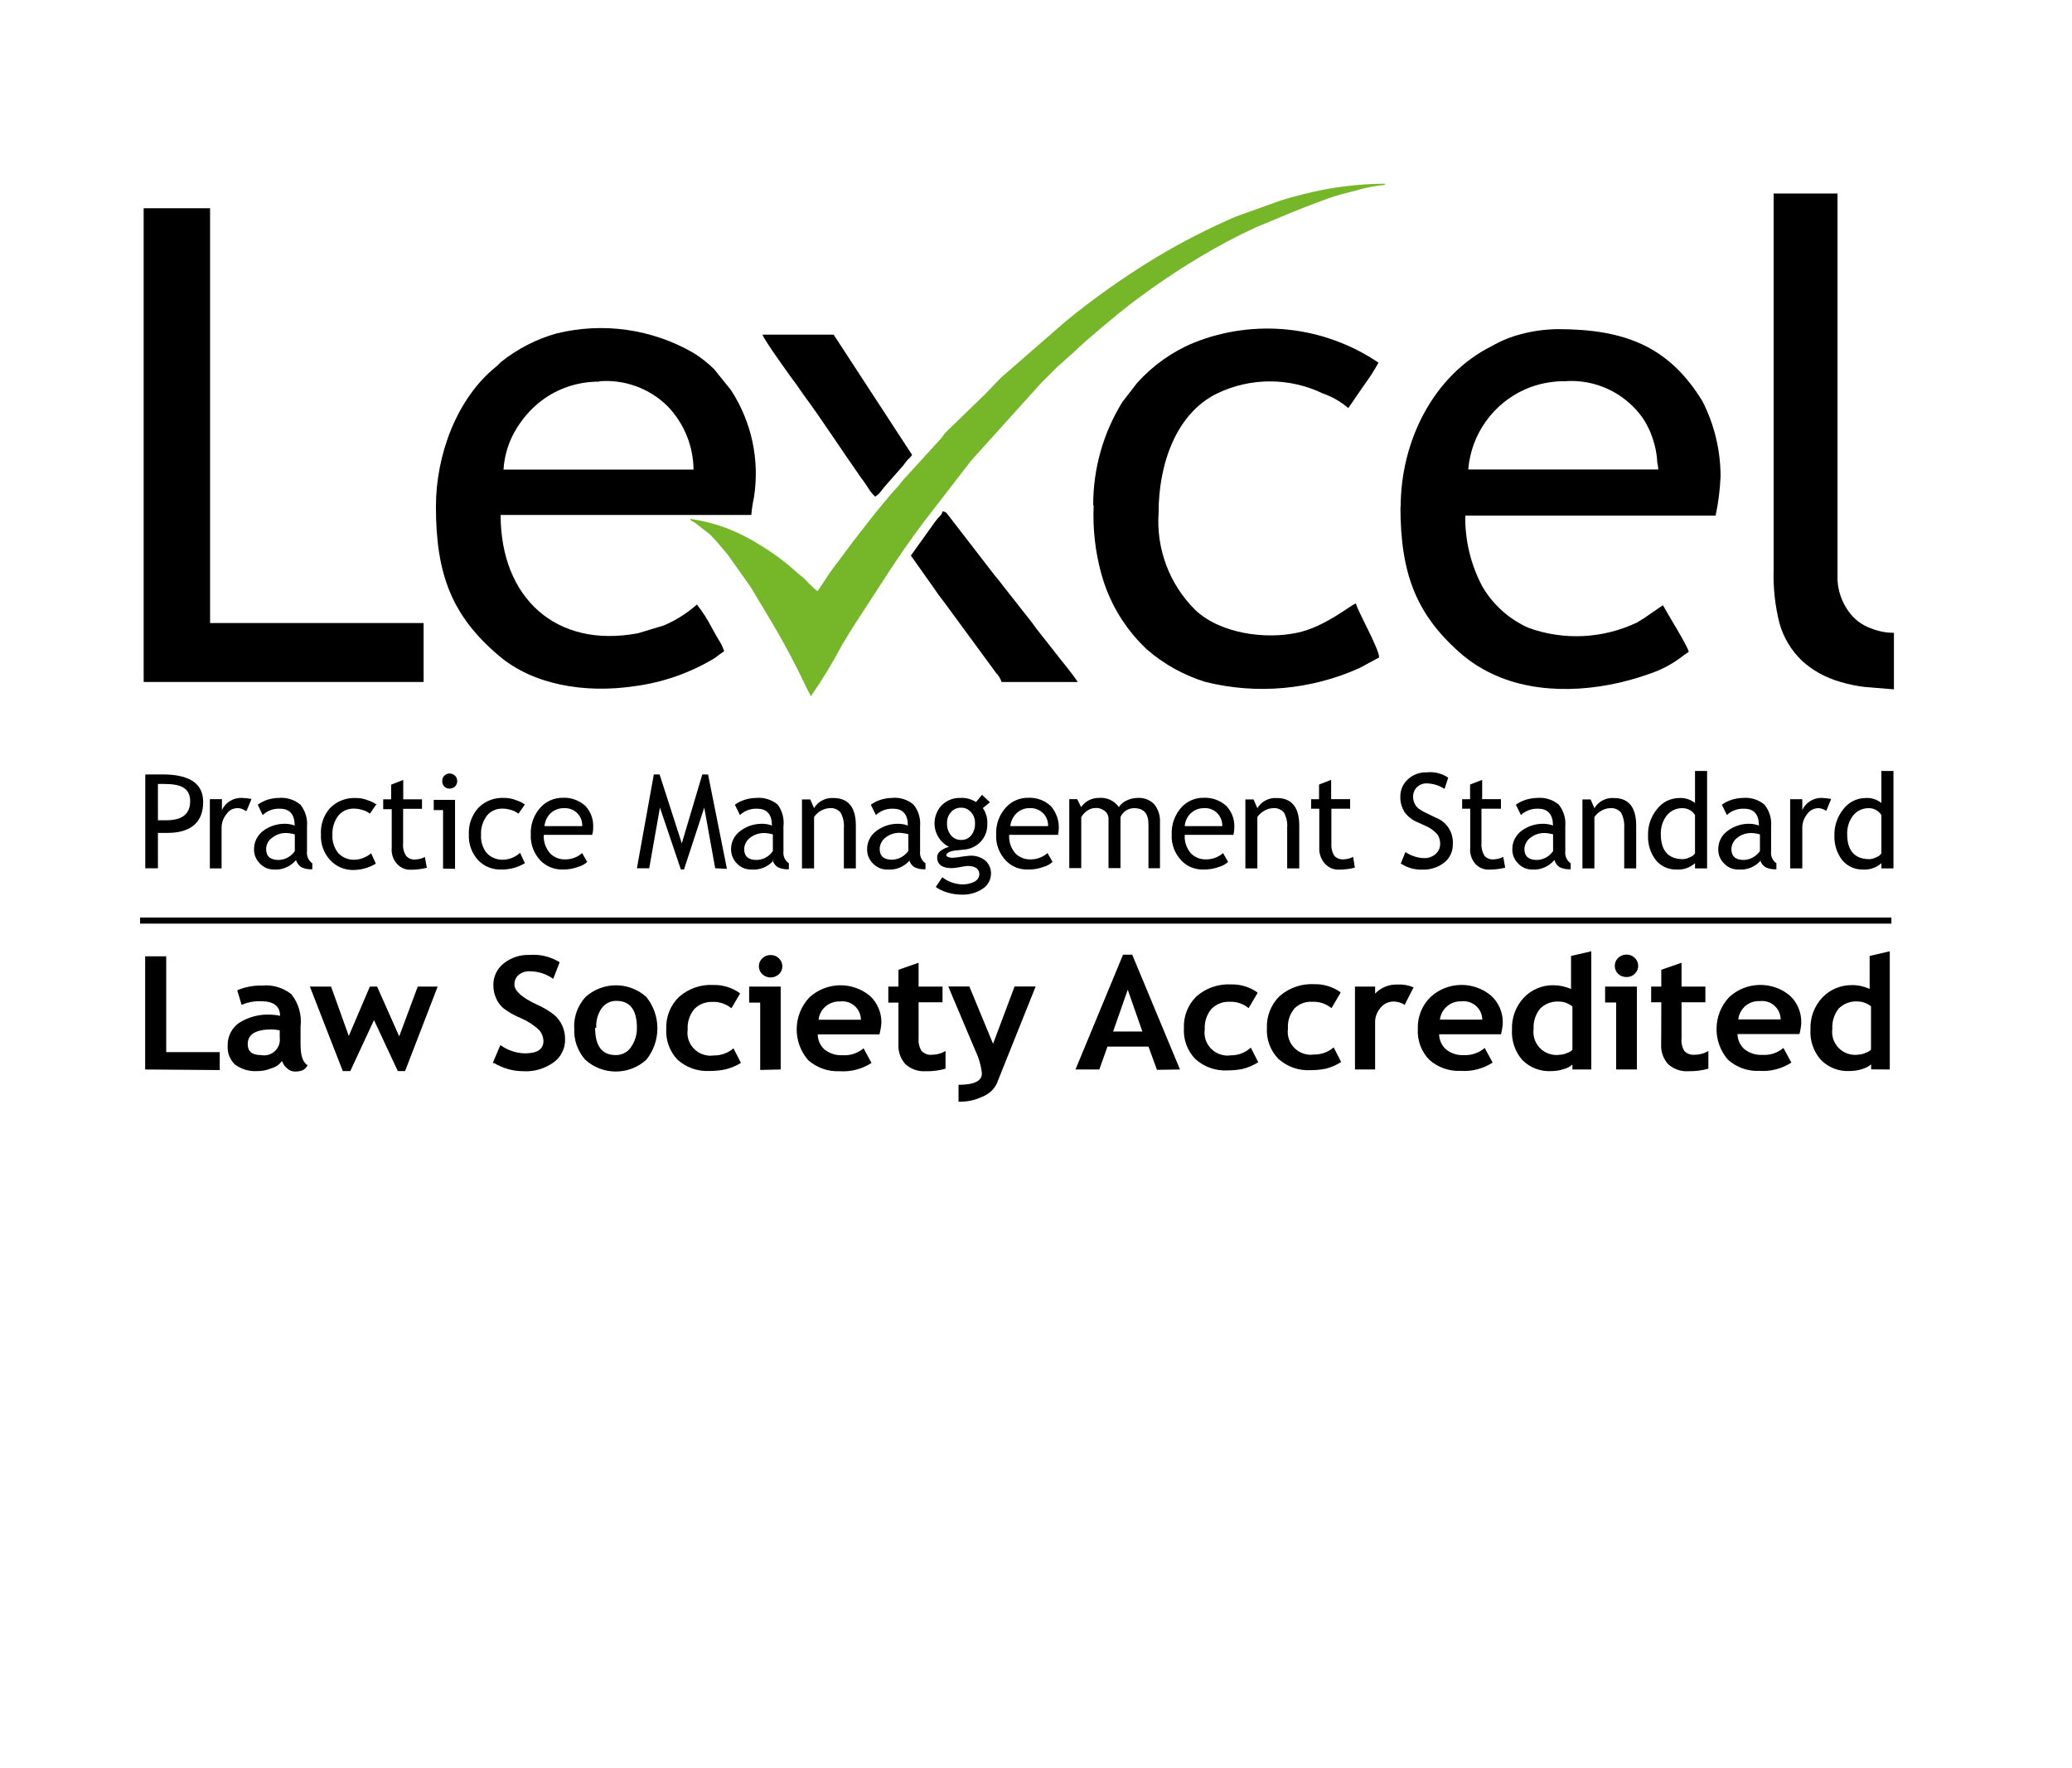 <?xml version="1.0" encoding="utf-8"?>
<!-- Generator: Adobe Illustrator 24.2.3, SVG Export Plug-In . SVG Version: 6.00 Build 0)  -->
<svg version="1.1" id="Layer_1" xmlns="http://www.w3.org/2000/svg" xmlns:xlink="http://www.w3.org/1999/xlink" x="0px" y="0px"
	 viewBox="0 0 180 153.59" style="enable-background:new 0 0 180 153.59;" xml:space="preserve">
<style type="text/css">
	.st0{fill-rule:evenodd;clip-rule:evenodd;}
	.st1{fill-rule:evenodd;clip-rule:evenodd;fill:#76B72A;}
	.st2{fill:#CA9945;}
	.st3{fill:#028BBE;}
	.st4{fill:#132C48;}
	.st5{fill:none;stroke:#000000;stroke-miterlimit:10;}
	.st6{fill:none;}
</style>
<g>
	<g id="Layer_2_21_">
		<g id="Layer_1-2_20_">
			<path class="st0" d="M13.72,72.27v3.15h-1.1v-8.15h1.51c2.35,0,3.52,0.8,3.52,2.39c0,1.74-1.03,2.69-3.11,2.69h-0.81V72.27z
				 M13.72,68.23v3.02h0.74c1.37,0,2.06-0.55,2.06-1.65c0-1.1-0.74-1.5-2.2-1.5c-0.2-0.01-0.4-0.01-0.6,0V68.23z M21.33,70.44
				c-0.5-0.39-1.22-0.3-1.6,0.2c-0.02,0.03-0.04,0.05-0.06,0.08c-0.29,0.36-0.44,0.81-0.42,1.27v3.44h-1.02v-6.01h1.05v0.94
				c0.32-0.68,1.02-1.09,1.76-1.05c0.27,0.01,0.54,0.04,0.81,0.09l-0.43,1.04H21.33z M25.7,74.73c-0.48,0.56-1.2,0.86-1.93,0.8
				c-0.45,0-0.89-0.19-1.19-0.52c-0.34-0.33-0.53-0.79-0.51-1.27c0-0.61,0.29-1.18,0.77-1.55c0.57-0.44,1.28-0.66,2.01-0.63
				c0.26,0.01,0.51,0.06,0.75,0.15c0-0.96-0.43-1.46-1.27-1.46c-0.56-0.03-1.1,0.16-1.51,0.55l-0.43-0.9
				c0.25-0.18,0.52-0.32,0.81-0.42c0.33-0.11,0.67-0.16,1.02-0.17c0.68-0.06,1.35,0.15,1.87,0.58c0.43,0.53,0.64,1.21,0.58,1.89
				v2.16c-0.05,0.41,0.12,0.81,0.46,1.05v0.52c-0.33,0.02-0.65-0.04-0.95-0.18c-0.22-0.14-0.39-0.36-0.46-0.61H25.7z M25.6,72.47
				c-0.23-0.06-0.46-0.1-0.7-0.11c-0.46-0.02-0.91,0.13-1.27,0.42c-0.32,0.22-0.51,0.59-0.51,0.98c0,0.62,0.36,0.94,1.08,0.94
				c0.57-0.01,1.09-0.3,1.41-0.77v-1.45H25.6z M32.65,69.93l-0.52,0.75c-0.17-0.14-0.36-0.24-0.57-0.3
				c-0.26-0.09-0.53-0.14-0.8-0.14c-0.53-0.02-1.03,0.2-1.37,0.61c-0.36,0.48-0.54,1.07-0.51,1.66c-0.04,0.58,0.15,1.16,0.52,1.61
				c0.37,0.38,0.89,0.59,1.42,0.56c0.52-0.02,1.02-0.22,1.42-0.56l0.41,0.9c-0.63,0.38-1.35,0.57-2.08,0.55
				c-0.72-0.02-1.4-0.33-1.89-0.86c-0.56-0.61-0.84-1.41-0.8-2.23c-0.05-0.84,0.24-1.67,0.8-2.3c0.6-0.6,1.42-0.91,2.26-0.86
				c0.34,0,0.68,0.06,1,0.19c0.28,0.09,0.55,0.22,0.79,0.39L32.65,69.93z M33.98,70.29h-0.69v-0.86h0.69v-1.27l1.05-0.41v1.68h1.63
				v0.83h-1.64v3c-0.04,0.37,0.05,0.75,0.25,1.07c0.2,0.24,0.5,0.36,0.81,0.33c0.29-0.01,0.57-0.08,0.83-0.22l0.17,0.94
				c-0.47,0.12-0.95,0.17-1.43,0.17c-0.45,0.01-0.89-0.19-1.18-0.53c-0.33-0.38-0.49-0.88-0.44-1.38v-3.36L33.98,70.29z
				 M39.06,67.19c0.18,0,0.34,0.07,0.47,0.19c0.12,0.12,0.19,0.28,0.19,0.46c0,0.18-0.07,0.35-0.19,0.48
				c-0.13,0.11-0.3,0.18-0.47,0.18c-0.34,0.02-0.62-0.25-0.64-0.58c0-0.03,0-0.05,0-0.08c-0.01-0.17,0.06-0.34,0.18-0.46
				C38.72,67.26,38.89,67.19,39.06,67.19z M38.49,75.45v-5.08h-0.81v-0.89h1.85v5.99L38.49,75.45z M45.56,69.93l-0.52,0.75
				c-0.17-0.13-0.37-0.24-0.57-0.3c-0.26-0.09-0.54-0.14-0.81-0.14c-0.52-0.02-1.03,0.2-1.36,0.61c-0.36,0.48-0.54,1.07-0.51,1.66
				c-0.04,0.58,0.14,1.16,0.51,1.61c0.37,0.38,0.89,0.58,1.42,0.56c0.54-0.02,1.06-0.23,1.46-0.6l0.42,0.9
				c-0.63,0.38-1.36,0.57-2.09,0.55c-0.75,0.02-1.48-0.28-1.99-0.83c-0.55-0.61-0.83-1.42-0.79-2.23c-0.04-0.85,0.26-1.67,0.83-2.3
				c0.59-0.6,1.42-0.91,2.26-0.86c0.34,0,0.68,0.06,0.99,0.19c0.29,0.09,0.56,0.22,0.8,0.39L45.56,69.93z M51.53,72.52h-4.29
				c-0.04,0.6,0.17,1.18,0.57,1.63c0.34,0.33,0.8,0.51,1.27,0.5c0.55,0.01,1.08-0.18,1.49-0.55l0.44,0.77
				c-0.21,0.2-0.47,0.34-0.75,0.42c-0.45,0.17-0.92,0.25-1.4,0.24c-0.71,0.01-1.39-0.26-1.89-0.76c-0.59-0.61-0.9-1.44-0.86-2.29
				c-0.04-0.88,0.28-1.75,0.89-2.39c0.49-0.51,1.17-0.8,1.88-0.79c0.73-0.04,1.44,0.22,1.98,0.71c0.46,0.5,0.71,1.17,0.67,1.85
				c0.01,0.22-0.02,0.44-0.09,0.65H51.53z M48.99,70.2c-0.44-0.01-0.86,0.16-1.18,0.46c-0.29,0.3-0.47,0.69-0.51,1.1h3.28
				c0.04-0.83-0.6-1.53-1.43-1.56C49.09,70.19,49.04,70.2,48.99,70.2z M62.13,75.42l-0.95-5.27l-1.76,5.38h-0.27l-1.82-5.38
				l-0.93,5.27h-1.07l1.47-8.15h0.5l1.93,5.99l1.78-5.99h0.5l1.64,8.2L62.13,75.42z M67.21,74.73c-0.47,0.56-1.19,0.86-1.92,0.8
				c-0.48,0.02-0.94-0.17-1.27-0.52c-0.34-0.34-0.52-0.79-0.51-1.27c0-0.61,0.3-1.19,0.79-1.55c0.57-0.44,1.28-0.66,2.01-0.63
				c0.26,0.01,0.51,0.06,0.75,0.15c0-0.96-0.43-1.46-1.27-1.46c-0.56-0.03-1.1,0.16-1.51,0.55l-0.44-0.9
				c0.25-0.18,0.53-0.32,0.83-0.42c0.33-0.11,0.67-0.16,1.02-0.17c0.68-0.06,1.35,0.15,1.87,0.58c0.4,0.54,0.58,1.22,0.5,1.89v2.16
				c-0.05,0.41,0.13,0.82,0.47,1.05v0.52c-0.33,0.02-0.66-0.04-0.96-0.18c-0.22-0.14-0.38-0.36-0.46-0.61L67.21,74.73z M67.12,72.47
				c-0.23-0.06-0.46-0.1-0.7-0.11c-0.46-0.01-0.91,0.13-1.27,0.42c-0.3,0.23-0.49,0.59-0.5,0.98c0,0.62,0.36,0.94,1.08,0.94
				c0.57-0.01,1.09-0.3,1.41-0.77v-1.45H67.12z M73.31,75.42v-3.49c0.04-0.47-0.06-0.94-0.29-1.35c-0.24-0.28-0.59-0.42-0.95-0.38
				c-0.26,0.01-0.52,0.09-0.75,0.22c-0.24,0.13-0.44,0.32-0.6,0.55v4.46h-1.05v-5.99h0.72l0.33,0.76c0.35-0.59,1.01-0.93,1.69-0.88
				c1.27,0,1.94,0.79,1.94,2.39v3.72H73.31z M79.03,74.73c-0.47,0.56-1.19,0.86-1.92,0.8c-0.48,0.02-0.94-0.17-1.27-0.52
				c-0.34-0.33-0.53-0.79-0.51-1.27c0-0.61,0.3-1.19,0.79-1.55c0.57-0.44,1.28-0.66,1.99-0.63c0.26,0.01,0.52,0.06,0.76,0.15
				c0-0.96-0.43-1.46-1.27-1.46c-0.56-0.03-1.1,0.17-1.51,0.55l-0.44-0.9c0.25-0.18,0.53-0.32,0.83-0.42c0.32-0.11,0.66-0.16,1-0.17
				c0.68-0.07,1.36,0.14,1.88,0.58c0.43,0.53,0.63,1.21,0.57,1.89v2.16c-0.05,0.41,0.13,0.82,0.47,1.05v0.52
				c-0.33,0.02-0.66-0.04-0.96-0.18c-0.22-0.14-0.38-0.36-0.46-0.61H79.03z M78.94,72.47c-0.24-0.07-0.5-0.11-0.75-0.13
				c-0.46-0.01-0.91,0.13-1.27,0.42c-0.3,0.23-0.49,0.59-0.5,0.98c0,0.62,0.36,0.94,1.08,0.94c0.57-0.02,1.09-0.31,1.41-0.77v-1.43
				H78.94z M81.29,77.05l0.57-0.85c0.48,0.38,1.07,0.59,1.68,0.62c0.39,0.02,0.78-0.06,1.13-0.24c0.23-0.12,0.39-0.36,0.41-0.62
				c0-0.48-0.34-0.74-1.03-0.74c-0.22,0.02-0.43,0.05-0.65,0.1c-0.24,0.05-0.48,0.08-0.72,0.09c-0.84,0-1.27-0.32-1.27-0.96
				c0.01-0.21,0.12-0.41,0.29-0.53c0.22-0.17,0.47-0.29,0.74-0.36c-1.13-0.57-1.58-1.94-1.01-3.07c0.1-0.21,0.24-0.4,0.4-0.56
				c0.43-0.42,1-0.64,1.6-0.62c0.48-0.03,0.95,0.1,1.36,0.36l0.52-0.63l0.69,0.65l-0.62,0.5c0.28,0.41,0.42,0.89,0.39,1.38
				c0.02,0.56-0.18,1.1-0.55,1.52c-0.38,0.41-0.91,0.67-1.47,0.71l-0.86,0.09c-0.14,0.02-0.28,0.06-0.41,0.11
				c-0.18,0.08-0.27,0.17-0.27,0.28c0,0.11,0.19,0.23,0.55,0.23c0.25-0.01,0.49-0.04,0.74-0.09c0.25-0.04,0.5-0.07,0.75-0.09
				c0.49-0.03,0.97,0.12,1.36,0.43c0.33,0.3,0.5,0.73,0.48,1.17c-0.02,0.52-0.29,0.99-0.72,1.27c-0.55,0.36-1.2,0.54-1.85,0.51
				c-0.43,0-0.86-0.07-1.27-0.2c-0.37-0.11-0.71-0.28-1.02-0.51L81.29,77.05z M83.5,70.16c-0.34-0.01-0.67,0.13-0.89,0.39
				c-0.23,0.26-0.35,0.6-0.34,0.95c-0.02,0.38,0.1,0.74,0.33,1.04c0.22,0.28,0.55,0.43,0.9,0.42c0.34,0.01,0.67-0.14,0.88-0.41
				c0.23-0.3,0.34-0.68,0.32-1.05c0.01-0.35-0.11-0.69-0.34-0.95C84.14,70.3,83.83,70.15,83.5,70.16z M92,72.52h-4.33
				c-0.04,0.6,0.16,1.18,0.56,1.63c0.34,0.33,0.8,0.51,1.27,0.5c0.55,0.01,1.08-0.18,1.5-0.55l0.44,0.77
				c-0.22,0.19-0.47,0.34-0.75,0.42c-0.45,0.17-0.92,0.25-1.4,0.24c-0.71,0.02-1.4-0.25-1.89-0.76c-0.59-0.61-0.91-1.44-0.86-2.29
				c-0.04-0.88,0.28-1.75,0.89-2.39c0.49-0.51,1.17-0.8,1.88-0.79c0.73-0.04,1.44,0.22,1.97,0.71c0.61,0.69,0.85,1.64,0.62,2.54
				L92,72.52z M89.47,70.2c-0.44-0.02-0.87,0.15-1.18,0.46c-0.3,0.3-0.48,0.69-0.52,1.1h3.28c0.02-0.4-0.13-0.79-0.39-1.08
				C90.34,70.35,89.91,70.17,89.47,70.2z M99.77,75.42v-3.81c0-0.94-0.39-1.41-1.27-1.41c-0.5,0.01-0.96,0.31-1.16,0.77v4.44H96.3
				v-4.27c0.01-0.27-0.12-0.53-0.33-0.7c-0.25-0.19-0.55-0.28-0.86-0.25c-0.24,0.01-0.48,0.1-0.67,0.24
				c-0.21,0.14-0.38,0.33-0.51,0.55v4.43h-1.04v-5.99h0.69l0.34,0.69c0.34-0.5,0.91-0.8,1.52-0.8c0.69-0.07,1.36,0.23,1.76,0.8
				c0.15-0.25,0.39-0.45,0.66-0.57c0.31-0.15,0.65-0.23,0.99-0.23c0.53-0.03,1.05,0.17,1.42,0.55c0.35,0.44,0.53,0.99,0.5,1.55v4.01
				H99.77z M107.15,72.52h-4.23c-0.04,0.59,0.16,1.18,0.56,1.63c0.34,0.33,0.8,0.51,1.27,0.5c0.55,0.01,1.08-0.18,1.5-0.55
				l0.44,0.77c-0.22,0.19-0.47,0.34-0.75,0.42c-0.45,0.17-0.92,0.25-1.4,0.24c-0.71,0.02-1.4-0.25-1.89-0.76
				c-0.59-0.61-0.91-1.44-0.86-2.29c-0.04-0.88,0.28-1.74,0.88-2.39c0.49-0.51,1.17-0.8,1.88-0.79c0.73-0.04,1.45,0.22,1.99,0.71
				c0.47,0.5,0.72,1.17,0.69,1.85C107.23,72.09,107.2,72.31,107.15,72.52L107.15,72.52z M104.61,70.2
				c-0.44-0.01-0.86,0.15-1.18,0.46c-0.3,0.29-0.48,0.69-0.51,1.1h3.26c0.02-0.4-0.13-0.79-0.39-1.08
				C105.49,70.35,105.06,70.17,104.61,70.2z M111.82,75.42v-3.49c0.04-0.47-0.05-0.93-0.28-1.35c-0.24-0.27-0.59-0.42-0.95-0.38
				c-0.26,0.01-0.52,0.08-0.75,0.22c-0.24,0.13-0.45,0.32-0.61,0.55v4.46h-1.04v-5.99h0.71l0.33,0.76c0.36-0.59,1.01-0.93,1.7-0.88
				c1.27,0,1.94,0.79,1.94,2.39v3.72H111.82z M114.59,70.25h-0.69v-0.83h0.69v-1.27l1.05-0.41v1.68h1.65v0.83h-1.63v3
				c-0.03,0.37,0.05,0.74,0.24,1.07c0.2,0.23,0.51,0.35,0.81,0.33c0.29-0.01,0.58-0.08,0.84-0.22l0.15,0.94
				c-0.46,0.12-0.94,0.17-1.42,0.17c-0.46,0.01-0.89-0.19-1.19-0.53c-0.34-0.38-0.51-0.88-0.48-1.38v-3.36H114.59z M121.68,75.04
				l0.41-1.03c0.47,0.32,1.03,0.51,1.6,0.53c0.38,0.02,0.74-0.11,1.03-0.36c0.26-0.23,0.41-0.57,0.39-0.91
				c0-0.27-0.07-0.53-0.22-0.76c-0.29-0.35-0.67-0.62-1.09-0.79l-0.66-0.3c-0.47-0.19-0.87-0.51-1.16-0.93
				c-0.22-0.39-0.34-0.82-0.33-1.27c-0.01-0.58,0.22-1.13,0.65-1.52c0.44-0.41,1.03-0.63,1.64-0.61c0.66-0.07,1.32,0.09,1.87,0.46
				l-0.32,0.98c-0.21-0.14-0.44-0.25-0.67-0.33c-0.27-0.09-0.55-0.14-0.84-0.15c-0.33-0.02-0.65,0.1-0.89,0.33
				c-0.22,0.22-0.34,0.53-0.33,0.84c0,0.2,0.04,0.39,0.13,0.57c0.07,0.17,0.18,0.31,0.32,0.43c0.27,0.19,0.55,0.35,0.85,0.48
				l0.66,0.32c0.97,0.36,1.57,1.32,1.49,2.35c0,0.59-0.25,1.14-0.7,1.52c-0.55,0.45-1.25,0.68-1.96,0.65
				c-0.65,0.02-1.29-0.16-1.84-0.52L121.68,75.04z M127.71,70.25h-0.69v-0.83h0.69v-1.27l1.05-0.41v1.68h1.63v0.83h-1.69v3
				c-0.03,0.37,0.06,0.75,0.25,1.07c0.2,0.24,0.5,0.36,0.81,0.33c0.29-0.01,0.57-0.08,0.83-0.22l0.17,0.94
				c-0.47,0.12-0.95,0.17-1.43,0.17c-0.46,0.01-0.89-0.19-1.19-0.53c-0.32-0.39-0.47-0.89-0.42-1.38V70.25z M135.01,74.73
				c-0.48,0.56-1.2,0.86-1.93,0.8c-0.45,0-0.89-0.19-1.19-0.52c-0.34-0.33-0.53-0.79-0.51-1.27c0-0.61,0.29-1.18,0.77-1.55
				c0.58-0.44,1.28-0.66,2.01-0.63c0.26,0.01,0.51,0.06,0.75,0.15c0-0.96-0.43-1.46-1.27-1.46c-0.56-0.03-1.1,0.16-1.51,0.55
				l-0.44-0.9c0.25-0.18,0.53-0.32,0.83-0.42c0.33-0.11,0.67-0.16,1.02-0.17c0.68-0.06,1.35,0.15,1.87,0.58
				c0.43,0.53,0.63,1.21,0.57,1.89v2.16c-0.05,0.41,0.13,0.82,0.47,1.05v0.52c-0.33,0.02-0.66-0.04-0.96-0.18
				c-0.22-0.14-0.38-0.36-0.44-0.61H135.01z M134.91,72.47c-0.23-0.06-0.46-0.1-0.7-0.11c-0.46-0.02-0.91,0.13-1.27,0.42
				c-0.31,0.23-0.5,0.59-0.51,0.98c0,0.62,0.37,0.94,1.08,0.94c0.57-0.01,1.09-0.3,1.41-0.77v-1.45H134.91z M141.1,75.42v-3.49
				c0.03-0.47-0.06-0.93-0.28-1.35c-0.24-0.27-0.59-0.42-0.95-0.38c-0.26,0.01-0.52,0.08-0.75,0.22c-0.24,0.13-0.45,0.32-0.61,0.55
				v4.46h-1.04v-5.99h0.71l0.33,0.76c0.36-0.59,1.01-0.93,1.7-0.88c1.27,0,1.93,0.79,1.93,2.39v3.72H141.1z M147.25,75.42v-0.44
				c-0.44,0.39-1.01,0.59-1.6,0.55c-0.69,0.02-1.35-0.27-1.79-0.8c-0.48-0.61-0.72-1.38-0.69-2.16c-0.03-0.84,0.25-1.65,0.79-2.3
				c0.45-0.59,1.15-0.94,1.89-0.95c0.5-0.04,1,0.12,1.4,0.43v-2.78h1.05v8.46H147.25z M147.25,70.8c-0.23-0.38-0.65-0.6-1.09-0.6
				c-0.53-0.01-1.03,0.22-1.36,0.63c-0.36,0.47-0.54,1.04-0.52,1.63c0,1.43,0.65,2.17,1.93,2.17c0.21-0.01,0.41-0.07,0.6-0.17
				c0.18-0.06,0.33-0.18,0.44-0.33C147.25,74.13,147.25,70.8,147.25,70.8z M152.97,74.73c-0.47,0.56-1.19,0.86-1.92,0.8
				c-0.48,0.02-0.94-0.17-1.27-0.52c-0.34-0.33-0.53-0.79-0.51-1.27c0-0.61,0.3-1.19,0.79-1.55c0.57-0.44,1.28-0.66,1.99-0.63
				c0.26,0.01,0.51,0.06,0.75,0.15c0-0.96-0.42-1.46-1.27-1.46c-0.56-0.03-1.1,0.16-1.51,0.55l-0.44-0.9
				c0.25-0.18,0.53-0.32,0.83-0.42c0.32-0.11,0.66-0.16,1-0.17c0.68-0.06,1.35,0.15,1.87,0.58c0.43,0.53,0.64,1.21,0.58,1.89v2.16
				c-0.05,0.41,0.12,0.81,0.46,1.05v0.52c-0.33,0.02-0.65-0.04-0.95-0.18c-0.22-0.14-0.39-0.36-0.46-0.61H152.97z M152.87,72.47
				c-0.22-0.06-0.45-0.1-0.69-0.11c-0.46-0.01-0.91,0.13-1.27,0.42c-0.3,0.23-0.49,0.59-0.5,0.98c0,0.62,0.36,0.94,1.08,0.94
				c0.56-0.02,1.08-0.31,1.4-0.77v-1.45H152.87z M158.65,70.44c-0.2-0.15-0.45-0.24-0.7-0.24c-0.39,0.01-0.75,0.2-0.96,0.52
				c-0.29,0.36-0.44,0.81-0.42,1.27v3.44h-1.05v-6.01h1.05v0.94c0.31-0.66,0.98-1.07,1.7-1.05c0.27,0.01,0.54,0.04,0.81,0.09
				C159.08,69.4,158.65,70.44,158.65,70.44z M163.44,75.42v-0.44c-0.43,0.39-1.01,0.59-1.59,0.55c-0.69,0.02-1.35-0.27-1.8-0.8
				c-0.48-0.61-0.72-1.38-0.69-2.16c-0.02-0.84,0.26-1.65,0.79-2.3c0.45-0.59,1.15-0.94,1.89-0.95c0.5-0.04,1,0.11,1.4,0.43v-2.78
				h1.05v8.46H163.44z M163.44,70.8c-0.23-0.37-0.64-0.6-1.08-0.6c-0.53-0.01-1.04,0.22-1.37,0.63c-0.36,0.47-0.54,1.04-0.52,1.63
				c0,1.43,0.65,2.17,1.94,2.17c0.21-0.01,0.41-0.07,0.6-0.17c0.17-0.06,0.33-0.18,0.43-0.33C163.44,74.13,163.44,70.8,163.44,70.8z
				"/>
			<path class="st0" d="M12.61,92.9v-9.83h1.83v8.32h4.65v1.56L12.61,92.9z M24.48,92.18c-0.22,0.3-0.53,0.51-0.89,0.61
				c-0.4,0.17-0.83,0.26-1.27,0.25c-0.69,0.04-1.37-0.17-1.92-0.58c-0.44-0.43-0.67-1.04-0.62-1.65c-0.02-0.78,0.35-1.51,0.99-1.96
				c0.84-0.53,1.83-0.78,2.82-0.71c0.25,0.01,0.5,0.04,0.74,0.1c0-0.85-0.56-1.27-1.68-1.27c-0.57-0.02-1.14,0.09-1.66,0.32
				l-0.38-1.27c0.68-0.29,1.42-0.43,2.16-0.41c0.91-0.09,1.82,0.18,2.54,0.75c0.64,0.8,0.92,1.82,0.8,2.83v1.54
				c0,0.96,0.2,1.56,0.61,1.8c-0.1,0.2-0.27,0.37-0.48,0.46c-0.2,0.06-0.4,0.09-0.61,0.09c-0.26,0-0.5-0.1-0.69-0.28
				c-0.19-0.15-0.33-0.35-0.41-0.58L24.48,92.18z M24.3,89.5c-0.23-0.05-0.47-0.07-0.71-0.08c-1.38,0-2.07,0.43-2.07,1.27
				c0,0.65,0.38,0.96,1.17,0.96c0.74,0.14,1.46-0.35,1.6-1.09c0.03-0.15,0.03-0.3,0.01-0.44v-0.67V89.5z M35.19,93.04h-0.63
				l-2.07-4.43l-2.06,4.43h-0.65l-2.86-7.34h1.84l1.54,4.29l1.83-4.29h0.63l1.92,4.32l1.61-4.32h1.73L35.19,93.04z M42.8,92.35
				l0.67-1.57c0.62,0.45,1.37,0.7,2.13,0.72c1.08,0,1.61-0.36,1.61-1.07c-0.01-0.36-0.14-0.7-0.38-0.96
				c-0.45-0.43-0.98-0.77-1.56-1.02c-0.55-0.22-1.07-0.52-1.55-0.88c-0.28-0.24-0.49-0.54-0.63-0.88c-0.16-0.35-0.23-0.72-0.23-1.1
				c-0.02-0.73,0.31-1.43,0.88-1.89c0.63-0.51,1.43-0.78,2.25-0.75c0.92-0.08,1.84,0.15,2.63,0.63l-0.56,1.45
				c-0.59-0.43-1.3-0.66-2.03-0.66c-0.35-0.02-0.71,0.09-0.98,0.32c-0.24,0.21-0.37,0.51-0.36,0.83c0,0.56,0.66,1.14,1.97,1.75
				c0.53,0.23,1.03,0.53,1.49,0.89c0.3,0.26,0.54,0.58,0.7,0.94c0.17,0.38,0.25,0.79,0.24,1.21c0.01,0.78-0.36,1.51-0.99,1.97
				c-0.77,0.55-1.7,0.83-2.64,0.77c-0.9,0-1.77-0.25-2.54-0.71L42.8,92.35z M49.88,89.28c-0.04-0.99,0.32-1.95,0.99-2.68
				c1.5-1.35,3.78-1.35,5.28,0c1.28,1.59,1.28,3.86,0,5.45c-1.5,1.37-3.8,1.37-5.31,0c-0.66-0.75-1.01-1.73-0.95-2.73L49.88,89.28z
				 M51.7,89.28c0,1.59,0.6,2.37,1.79,2.37c0.5,0.01,0.97-0.22,1.27-0.61c0.38-0.51,0.58-1.13,0.57-1.76c0-1.56-0.6-2.34-1.78-2.34
				c-0.5-0.01-0.97,0.22-1.27,0.62c-0.35,0.5-0.52,1.1-0.48,1.71L51.7,89.28z M64.29,86.31l-0.75,1.27
				c-0.47-0.38-1.06-0.58-1.66-0.55c-0.59-0.02-1.17,0.21-1.57,0.63c-0.41,0.5-0.61,1.13-0.57,1.76c-0.16,1.09,0.6,2.1,1.69,2.26
				c0.19,0.03,0.37,0.03,0.56,0c0.63,0.02,1.25-0.21,1.73-0.62l0.65,1.27c-0.43,0.26-0.9,0.46-1.4,0.57
				c-0.44,0.09-0.89,0.13-1.35,0.13c-1.01,0.05-2-0.3-2.76-0.98c-0.69-0.72-1.04-1.7-0.98-2.69c-0.04-1.03,0.36-2.04,1.1-2.76
				c0.83-0.73,1.91-1.11,3.01-1.04c0.81-0.02,1.61,0.23,2.27,0.7L64.29,86.31z M66.94,82.96c0.27-0.01,0.53,0.09,0.72,0.28
				c0.38,0.35,0.41,0.95,0.06,1.33c-0.02,0.02-0.04,0.04-0.06,0.06c-0.41,0.37-1.03,0.37-1.43,0c-0.38-0.35-0.41-0.95-0.06-1.33
				c0.02-0.02,0.04-0.04,0.06-0.06C66.42,83.05,66.68,82.95,66.94,82.96z M66.04,92.94v-5.85h-0.96V85.7h2.74v7.2L66.04,92.94z
				 M76.41,89.85h-5.37c0,0.51,0.22,1,0.61,1.33c0.44,0.34,0.98,0.51,1.54,0.48c0.66,0.05,1.32-0.17,1.83-0.6l0.69,1.27
				c-0.82,0.53-1.79,0.79-2.77,0.72c-1,0.05-1.98-0.3-2.73-0.96c-1.37-1.57-1.33-3.93,0.1-5.45c1.48-1.36,3.73-1.41,5.27-0.13
				c0.64,0.6,1,1.44,0.99,2.32c-0.02,0.31-0.07,0.62-0.15,0.93L76.41,89.85z M71.11,88.58h3.68c-0.01-0.89-0.73-1.61-1.62-1.6
				c-0.06,0-0.13,0-0.19,0.01C72.03,86.95,71.21,87.64,71.11,88.58z M78.05,87.09h-0.88V85.7h0.88v-1.46l1.75-0.61v2.07h2.08v1.36
				H79.8v3.15c-0.03,0.38,0.06,0.77,0.27,1.09c0.23,0.24,0.56,0.36,0.89,0.32c0.42,0,0.82-0.11,1.18-0.33v1.54
				c-0.56,0.16-1.15,0.24-1.74,0.22c-0.64,0.04-1.26-0.18-1.74-0.61c-0.43-0.47-0.65-1.1-0.61-1.74v-3.63L78.05,87.09z M86.62,94.07
				c-0.25,0.55-0.71,0.97-1.27,1.19c-0.65,0.31-1.36,0.46-2.08,0.44v-1.47c1.36,0,2.03-0.33,2.03-0.98
				c-0.07-0.68-0.26-1.35-0.56-1.97l-2.36-5.59h1.83l2.06,4.98l1.87-4.98h1.83l-3.34,8.34V94.07z M100.51,92.93l-0.74-2.02h-3.56
				L95.5,92.9h-2.07l4.13-9.97h0.8l4.15,9.97L100.51,92.93z M97.97,85.97L96.7,89.6h2.54L97.97,85.97z M109.22,86.3l-0.75,1.27
				c-0.46-0.38-1.05-0.58-1.65-0.55c-0.6-0.03-1.17,0.2-1.59,0.63c-0.41,0.5-0.61,1.13-0.57,1.76c-0.16,1.09,0.6,2.1,1.69,2.26
				c0.19,0.03,0.37,0.03,0.56,0c0.65,0.01,1.28-0.23,1.75-0.67l0.65,1.27c-0.42,0.26-0.87,0.46-1.35,0.58
				c-0.44,0.09-0.89,0.13-1.35,0.13c-1.01,0.05-2-0.3-2.76-0.98c-0.7-0.72-1.06-1.69-1-2.69c-0.05-1.03,0.35-2.04,1.09-2.76
				c0.83-0.73,1.91-1.1,3.01-1.04c0.82-0.02,1.62,0.22,2.29,0.7L109.22,86.3z M116.42,86.3l-0.75,1.27
				c-0.47-0.38-1.06-0.58-1.66-0.55c-0.57-0.04-1.13,0.16-1.54,0.56c-0.42,0.49-0.63,1.12-0.58,1.76c-0.16,1.09,0.6,2.1,1.69,2.26
				c0.19,0.03,0.38,0.03,0.57,0c0.63,0.01,1.24-0.21,1.71-0.62l0.65,1.27c-0.41,0.26-0.86,0.46-1.33,0.58
				c-0.45,0.09-0.9,0.13-1.36,0.13c-1.01,0.05-2-0.3-2.76-0.98c-0.7-0.72-1.06-1.69-1-2.69c-0.04-1.03,0.36-2.04,1.1-2.76
				c0.83-0.73,1.91-1.1,3.01-1.04c0.82-0.02,1.62,0.23,2.29,0.7L116.42,86.3z M122.06,87.3c-0.31-0.2-0.67-0.31-1.04-0.3
				c-0.42,0.01-0.82,0.2-1.08,0.53c-0.31,0.35-0.49,0.8-0.48,1.27v4.1h-1.75v-7.2h1.75v0.61c0.51-0.54,1.23-0.82,1.97-0.79
				c0.47-0.02,0.94,0.06,1.37,0.25l-0.74,1.45V87.3z M130.4,89.84h-5.38c0.01,0.51,0.23,1,0.62,1.33c0.43,0.34,0.97,0.51,1.52,0.48
				c0.66,0.04,1.32-0.19,1.82-0.62l0.69,1.27c-0.82,0.53-1.8,0.79-2.78,0.72c-1,0.05-1.97-0.3-2.72-0.96c-0.7-0.72-1.06-1.69-1-2.69
				c-0.04-1.03,0.36-2.04,1.1-2.76c1.47-1.36,3.72-1.41,5.26-0.13c0.66,0.6,1.04,1.46,1.02,2.36c-0.01,0.31-0.06,0.62-0.14,0.93
				V89.84z M125.09,88.57h3.68c-0.01-0.9-0.75-1.61-1.65-1.6c-0.05,0-0.11,0-0.16,0.01C126.02,86.94,125.2,87.63,125.09,88.57z
				 M136.6,92.9v-0.43c-0.21,0.19-0.46,0.32-0.74,0.39c-0.34,0.12-0.7,0.18-1.07,0.18c-0.95,0.06-1.87-0.29-2.54-0.96
				c-0.64-0.73-0.96-1.69-0.9-2.65c-0.04-1.03,0.33-2.03,1.04-2.78c0.66-0.69,1.58-1.08,2.54-1.07c0.53,0,1.06,0.11,1.55,0.33v-2.87
				l1.76-0.41V92.9H136.6z M136.6,87.43c-0.33-0.27-0.74-0.43-1.17-0.43c-0.6-0.04-1.2,0.18-1.63,0.61
				c-0.41,0.5-0.61,1.13-0.57,1.76c-0.15,1.09,0.61,2.1,1.7,2.25c0.19,0.03,0.38,0.03,0.58,0c0.21-0.01,0.43-0.06,0.62-0.15
				c0.18-0.05,0.34-0.15,0.47-0.28v-3.81L136.6,87.43z M141.29,82.92c0.27-0.01,0.53,0.09,0.72,0.28c0.38,0.35,0.41,0.95,0.06,1.33
				c-0.02,0.02-0.04,0.04-0.06,0.06c-0.19,0.19-0.45,0.29-0.72,0.28c-0.27,0-0.53-0.1-0.72-0.28c-0.38-0.37-0.39-0.98-0.02-1.36
				c0.01-0.01,0.01-0.01,0.02-0.02C140.77,83.02,141.03,82.92,141.29,82.92z M140.4,92.9v-5.82h-0.96V85.7h2.76v7.2L140.4,92.9z
				 M144.32,87.06h-0.88V85.7h0.88v-1.46l1.76-0.61v2.07h2.07v1.36h-2.07v3.15c-0.04,0.38,0.05,0.77,0.25,1.09
				c0.23,0.24,0.56,0.35,0.89,0.32c0.42,0,0.83-0.11,1.19-0.33v1.54c-0.57,0.16-1.16,0.23-1.75,0.22c-0.64,0.04-1.26-0.18-1.74-0.61
				c-0.43-0.47-0.65-1.1-0.61-1.74C144.32,90.69,144.32,87.06,144.32,87.06z M156.31,89.82h-5.37c0.01,0.51,0.23,1,0.62,1.33
				c0.44,0.34,0.98,0.51,1.54,0.48c0.66,0.05,1.32-0.17,1.83-0.6l0.69,1.27c-0.82,0.53-1.8,0.79-2.78,0.72
				c-1,0.05-1.97-0.3-2.72-0.96c-1.37-1.57-1.33-3.93,0.1-5.45c1.48-1.36,3.73-1.41,5.27-0.13c0.66,0.62,1.02,1.49,0.99,2.39
				c-0.02,0.31-0.07,0.62-0.15,0.93L156.31,89.82z M151.01,88.55h3.68c-0.01-0.89-0.73-1.61-1.63-1.6c-0.06,0-0.13,0-0.19,0.01
				C151.93,86.91,151.11,87.61,151.01,88.55z M162.55,92.89v-0.43c-0.22,0.18-0.47,0.31-0.74,0.39c-0.35,0.12-0.71,0.18-1.08,0.18
				c-0.95,0.07-1.88-0.29-2.54-0.96c-0.65-0.73-0.97-1.68-0.91-2.65c-0.04-1.03,0.33-2.03,1.04-2.78c0.66-0.69,1.58-1.07,2.54-1.07
				c0.54-0.01,1.07,0.11,1.56,0.33v-2.86l1.75-0.41V92.9L162.55,92.89z M162.55,87.42c-0.33-0.27-0.75-0.42-1.18-0.43
				c-0.6-0.04-1.2,0.18-1.63,0.61c-0.4,0.5-0.6,1.13-0.56,1.76c-0.15,1.09,0.61,2.1,1.7,2.25c0.19,0.03,0.37,0.03,0.56,0
				c0.21-0.01,0.43-0.06,0.62-0.15c0.18-0.06,0.34-0.15,0.48-0.28v-3.81L162.55,87.42z"/>
			<polygon class="st0" points="12.17,79.7 164.31,79.7 164.31,80.23 12.17,80.23 12.17,79.7 			"/>
			<path class="st0" d="M52.05,33.12c2.2-0.18,4.37,0.61,5.94,2.16c1.43,1.48,2.24,3.45,2.26,5.51H43.74
				c0.08-1.31,0.5-2.59,1.21-3.69c0.63-1,1.45-1.87,2.43-2.54c1.38-0.93,3.02-1.42,4.69-1.41L52.05,33.12z M37.87,44
				c0,5.92,1.4,9.51,5.47,12.96c2.98,2.54,7.48,3.28,11.74,2.65c2.49-0.32,4.89-1.16,7.03-2.46c0.3-0.24,0.51-0.38,0.8-0.58
				c-0.12-0.38-0.3-0.74-0.53-1.07l-0.57-1.02c-0.36-0.7-0.78-1.35-1.27-1.97c-0.85,0.76-1.82,1.37-2.87,1.82l-2.22,0.67
				c-7.16,1.37-11.96-3.09-11.96-10.27h21.78c0.04-0.52,0.12-1.03,0.23-1.54c0.51-3.25-0.21-6.57-2.01-9.32l-1.45-1.8
				c-0.54-0.53-1.14-1.01-1.79-1.41c-3.61-2.09-7.88-2.69-11.92-1.69c-1.74,0.49-3.37,1.33-4.79,2.46
				c-0.18,0.15-0.25,0.27-0.43,0.41C39.66,34.61,37.87,39.55,37.87,44z"/>
			<path class="st0" d="M135.85,33.12c2.67-0.23,5.27,0.97,6.83,3.15c0.27,0.4,0.5,0.82,0.69,1.27c0.3,0.73,0.5,1.5,0.58,2.29
				c0,0.47,0.1,0.55,0.11,0.95h-16.51c0.25-3.06,2.16-5.73,4.96-6.97c1.06-0.46,2.2-0.69,3.35-0.7L135.85,33.12z M121.66,44
				c0,5.92,1.41,9.51,5.47,12.96c0.26,0.21,0.52,0.41,0.8,0.6c0.56,0.38,1.15,0.72,1.76,1c4,1.88,9.17,1.55,13.52,0
				c0.96-0.31,1.87-0.77,2.69-1.36c0.3-0.24,0.51-0.38,0.81-0.58c-0.13-0.55-1.83-3.28-2.25-4.05l-1.64,1.13l-0.6,0.37
				c-2.96,1.41-6.35,1.58-9.43,0.47c-1.67-0.74-3.07-1.99-4-3.57c-1.02-1.9-1.53-4.03-1.5-6.18h21.75c0.24-1.12,0.38-2.26,0.43-3.4
				c0-2.27-0.54-4.51-1.57-6.53c-2.93-4.8-6.78-6.27-12.61-6.27c-1.07,0.02-2.14,0.16-3.17,0.44c-0.89,0.23-1.74,0.58-2.54,1.04
				c-5.08,2.54-7.9,8.27-7.9,13.97L121.66,44z"/>
			<polygon class="st0" points="12.48,59.24 36.8,59.24 36.8,54.12 18.25,54.12 18.25,18.09 12.48,18.09 12.48,59.24 			"/>
			<path class="st0" d="M95.01,43.89c-0.09,2,0.13,4.01,0.66,5.94c0.52,1.91,1.43,3.68,2.68,5.21c0.39,0.48,0.82,0.93,1.27,1.36
				c1.48,1.29,3.21,2.25,5.08,2.83c4.47,1.12,9.18,0.69,13.38-1.19l1.73-0.93c0-0.76-1.88-4.05-2.02-4.69
				c-0.41,0.1-2.67,2.03-5.08,2.54c-2.84,0.61-6.75,0.06-8.89-1.99c-2.23-2.22-3.39-5.3-3.17-8.44c0-4.27,1.55-8.63,5.08-10.35
				c2.9-1.4,6.29-1.4,9.19,0c0.81,0.28,1.56,0.71,2.21,1.27l1.35-1.97c0.47-0.63,0.9-1.29,1.27-1.98
				c-4.73-3.2-10.74-3.85-16.04-1.73c-1.88,0.78-3.57,1.98-4.93,3.5l-1.27,1.64c-1.67,2.69-2.55,5.81-2.54,8.98H95.01z"/>
			<path class="st0" d="M154.08,49.44c-0.05,1.59,0.12,3.17,0.51,4.71c0.35,1.24,1.03,2.37,1.97,3.26c0.45,0.41,0.95,0.77,1.49,1.07
				c0.6,0.33,1.23,0.59,1.89,0.77c0.7,0.21,1.41,0.35,2.13,0.43l2.46,0.2v-4.91c-0.67,0-1.34-0.13-1.97-0.38
				c-0.81-0.28-1.5-0.81-1.99-1.51c-0.56-0.79-0.89-1.72-0.94-2.69V16.81h-5.55V49.44z"/>
			<path class="st1" d="M71.02,51.36c-0.39-0.32-0.76-0.67-1.09-1.04c-0.18-0.18-0.38-0.34-0.58-0.48
				c-0.95-0.88-1.98-1.67-3.09-2.35c-0.48-0.29-0.84-0.53-1.35-0.79c-1.55-0.84-3.23-1.39-4.98-1.63c0.24,0.32,0.08,0.1,0.42,0.32
				l1.33,1.04c0.57,0.57,1.02,1.13,1.54,1.75l1.99,2.81c1.61,2.7,2.63,4.28,4.14,7.28c0.38,0.77,0.71,1.49,1.09,2.21
				c1.01-1.45,1.92-2.95,2.74-4.51c0.22-0.36,0.37-0.58,0.57-0.93c0.2-0.34,0.36-0.58,0.57-0.91c2.02-3.06,3.59-5.68,5.93-8.79
				l3.53-4.57l0.33-0.42c0.15-0.19,0.18-0.25,0.33-0.42l5.97-6.62l1.43-1.43l1.57-1.4c0.88-0.89,3.81-3.31,4.72-4.01
				c1.96-1.5,4.01-2.89,6.13-4.16c1.55-0.93,3.15-1.78,4.79-2.54c2.6-1.05,2.88-1.27,6.35-2.54c0.86-0.3,1.52-0.46,2.36-0.67
				c0.83-0.25,1.68-0.42,2.54-0.5v-0.1c-2.36,0.01-4.71,0.31-7,0.89c-0.75,0.19-1.43,0.37-2.08,0.58l-3.85,1.38
				c-2.41,1.04-4.74,2.23-6.98,3.58c-2.73,1.66-5.34,3.5-7.81,5.52l-5.64,4.91l-1.27,1.33l-3.35,3.25c-0.11,0.13-0.2,0.19-0.3,0.32
				c-0.1,0.13-0.15,0.23-0.33,0.43l-3.1,3.4c-0.24,0.25-0.38,0.48-0.63,0.75c-1.27,1.36-3.81,4.65-4.74,5.93
				c-0.38,0.52-0.76,0.99-1.13,1.52L71.02,51.36z"/>
			<path class="st0" d="M79.13,48.26L81.07,51l0.48,0.69l0.51,0.67l4.47,6.09c0.22,0.22,0.38,0.49,0.48,0.79h6.62
				c-0.71-1.04-1.42-1.83-2.13-2.77l-1.46-1.85l-0.36-0.5l-2.54-3.23c-0.27-0.36-0.48-0.62-0.76-0.95l-3.99-5.17
				c-0.22-0.28-0.18-0.27-0.5-0.36c-0.11,0.41-0.23,0.33-0.67,0.93L79.13,48.26z"/>
			<path class="st0" d="M76.03,43.14c0.44-0.29,0.5-0.5,0.83-0.88l1.6-1.82c0.18-0.22,0.17-0.25,0.37-0.48
				c0.15-0.13,0.29-0.28,0.41-0.44l-6.82-10.45h-6.18c0.1,0.41,2.54,3.81,3.02,4.43c0.24,0.34,0.37,0.56,0.61,0.88
				c1.41,1.89,3.43,4.99,4.89,7.06c0.22,0.3,0.39,0.53,0.62,0.88C75.55,42.62,75.77,42.9,76.03,43.14z"/>
		</g>
	</g>
	<rect class="st6" width="180" height="153.59"/>
</g>
</svg>
